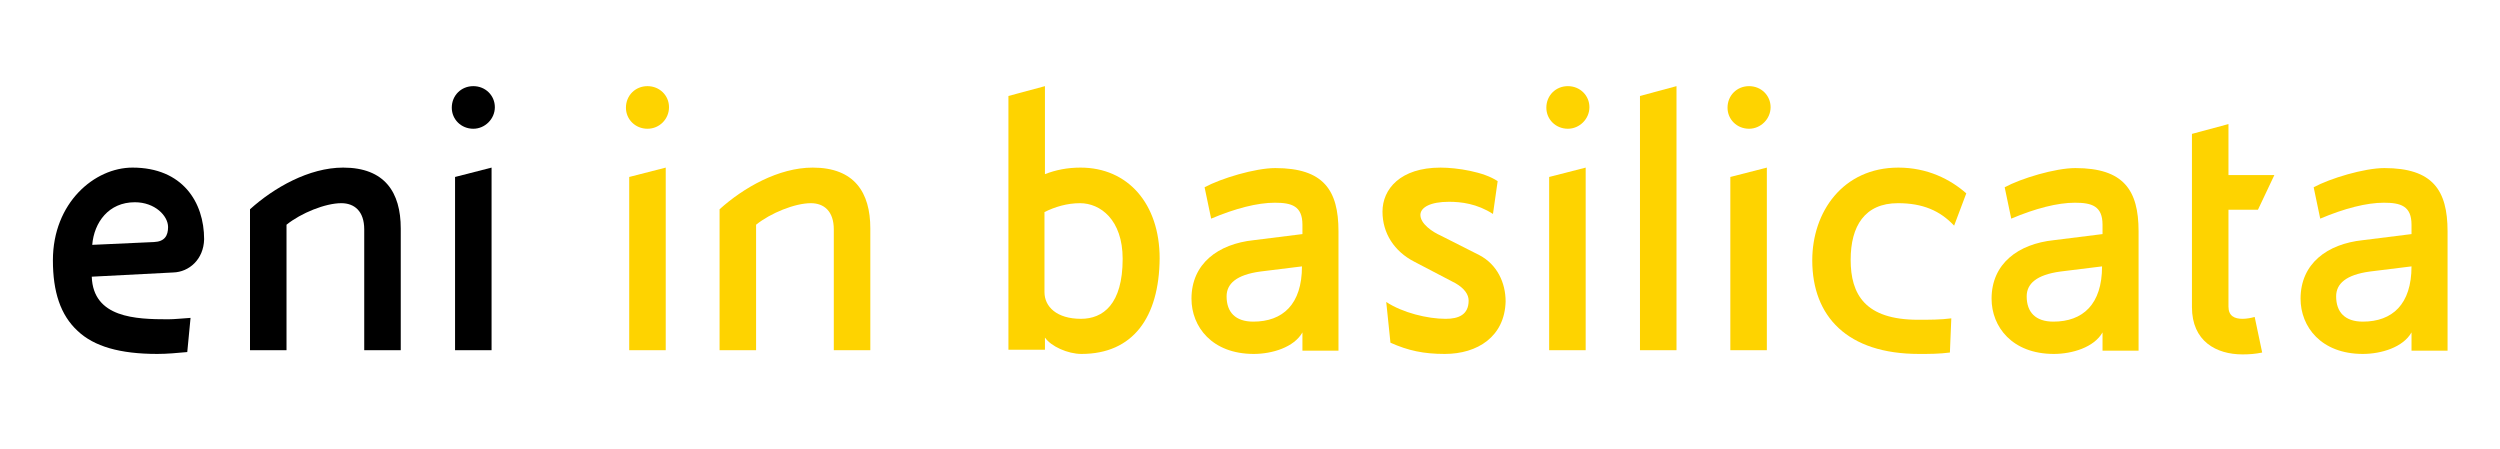 <?xml version="1.0" encoding="utf-8"?>
<!-- Generator: Adobe Illustrator 21.1.0, SVG Export Plug-In . SVG Version: 6.00 Build 0)  -->
<svg version="1.1" id="Layer_1" xmlns="http://www.w3.org/2000/svg" xmlns:xlink="http://www.w3.org/1999/xlink" x="0px" y="0px"
	 viewBox="0 0 534 96" style="enable-background:new 0 0 534 96;" xml:space="preserve">
<style type="text/css">
	.st0{fill:#FED300;}
	.st1{fill:#033D79;}
	.st2{fill:#104780;}
	.st3{fill:#053E7A;}
	.st4{fill:#205388;}
	.st5{fill:#023D79;}
	.st6{fill:#DD1C2D;}
	.st7{fill:#E33A29;}
	.st8{fill:#E02124;}
	.st9{fill:#E7582D;}
	.st10{fill:#E24602;}
	.st11{fill:#E45603;}
	.st12{fill:#E12926;}
</style>
<g>
	<path d="M37,58.2l-17.4,0.9c0.3,8.8,9.4,9.1,16.3,9.1c1.4,0,3.1-0.2,4.8-0.3L40,75.2c-2.2,0.2-4.3,0.4-6.4,0.4
		c-8,0-13.5-1.6-17-4.9c-3.7-3.4-5.3-8.4-5.3-15.1c0-12.3,8.9-19.8,17-19.8c10.7,0,15.3,7.4,15.3,15.3C43.5,55.4,40.4,58.1,37,58.2z
		 M28.8,43.2c-5.6,0-8.7,4.3-9.1,9.1l13.2-0.6c2.3-0.1,3-1.4,3-3.2C35.9,46.1,33.1,43.2,28.8,43.2z"/>
	<path d="M77.8,74.8V49c0-3.9-2.1-5.6-4.9-5.6c-3.4,0-8.6,2.1-11.7,4.6v26.8h-7.8V44.7c5.1-4.6,12.6-8.9,19.9-8.9
		c8.9,0,12.3,5.3,12.3,13v26H77.8z"/>
	<path d="M101.1,27.5c-2.6,0-4.6-2-4.6-4.5c0-2.6,2-4.6,4.6-4.6s4.6,2,4.6,4.5C105.7,25.4,103.6,27.5,101.1,27.5z M97.2,74.8v-37
		l7.8-2v39H97.2z"/>
	<path class="st0" d="M138.3,27.5c-2.6,0-4.6-2-4.6-4.5c0-2.6,2-4.6,4.6-4.6s4.6,2,4.6,4.5C142.9,25.4,140.9,27.5,138.3,27.5z
		 M134.4,74.8v-37l7.8-2v39H134.4z"/>
	<path class="st0" d="M178.1,74.8V49c0-3.9-2.1-5.6-4.9-5.6c-3.4,0-8.6,2.1-11.7,4.6v26.8h-7.8V44.7c5.1-4.6,12.6-8.9,19.9-8.9
		c8.9,0,12.3,5.3,12.3,13v26H178.1z"/>
	<path class="st0" d="M231,75.6c-2.9,0-6.5-1.6-7.8-3.5v2.6h-7.8V20.5l7.8-2.1v18.8c2.3-0.9,4.8-1.4,7.6-1.4
		c10.1,0,16.9,7.7,16.9,19.4C247.6,67.8,242,75.6,231,75.6z M239.8,55.3c0-8.4-4.8-11.9-9.1-11.9c-2.8,0-5.4,0.8-7.6,1.9v17.1
		c0,3.1,2.6,5.7,7.8,5.7C235.6,68.1,239.8,65,239.8,55.3L239.8,55.3z"/>
	<path class="st0" d="M278.2,74.8V71c-1.8,3.2-6.5,4.6-10.4,4.6c-8.9,0-13.3-5.8-13.3-11.8c0-7.5,5.7-11.7,13.3-12.5l10.4-1.3v-2
		c0-4-2.3-4.7-5.9-4.7c-3.7,0-8.4,1.2-13.6,3.4l-1.4-6.7c3.5-1.9,10.8-4.1,15.1-4.1c10.3,0,13.5,4.7,13.5,13.5v25.5H278.2z
		 M269.2,58c-5.1,0.7-7.2,2.6-7.2,5.3c0,3.4,1.9,5.4,5.7,5.4c6.3,0,10.4-3.7,10.4-11.8L269.2,58z"/>
	<path class="st0" d="M308.6,75.6c-4.5,0-7.8-0.7-11.6-2.4l-0.9-8.7c3.5,2.3,8.8,3.6,12.7,3.6c2.8,0,4.9-0.9,4.9-3.9
		c0-1.3-0.9-2.6-2.8-3.7l-8.8-4.6c-4.3-2.2-6.8-6.1-6.8-10.7c0-4.8,3.8-9.4,12.4-9.4c3.5,0,9.3,0.9,12.2,2.9l-1,7
		c-3.4-2.2-6.8-2.6-9.4-2.6c-4,0-6,1.2-6.1,2.7c-0.1,2,2.7,3.8,4.3,4.5l8.3,4.2c3.8,2,5.6,5.9,5.6,9.9
		C321.4,71.9,315.6,75.6,308.6,75.6z"/>
	<path class="st0" d="M334.9,27.5c-2.6,0-4.6-2-4.6-4.5c0-2.6,2-4.6,4.6-4.6c2.6,0,4.6,2,4.6,4.5C339.5,25.4,337.4,27.5,334.9,27.5z
		 M330.9,74.8v-37l7.8-2v39H330.9z"/>
	<path class="st0" d="M350.3,74.8V20.5l7.8-2.1v56.4H350.3z"/>
	<path class="st0" d="M373.6,27.5c-2.6,0-4.6-2-4.6-4.5c0-2.6,2-4.6,4.6-4.6c2.6,0,4.6,2,4.6,4.5C378.2,25.4,376.1,27.5,373.6,27.5z
		 M369.6,74.8v-37l7.8-2v39H369.6z"/>
	<path class="st0" d="M417.4,48.2c-3-3.2-6.7-4.8-12-4.8c-7.1,0-10.1,4.9-10.1,12.1c0,7.4,3.1,12.8,14.4,12.8c2.3,0,4.9,0,7.1-0.3
		l-0.3,7.3c-2.3,0.3-4.4,0.3-6.6,0.3c-15.3,0-22.8-8-22.8-20c0-10.3,6.5-19.8,18.4-19.8c6.2,0,11.1,2.5,14.5,5.5L417.4,48.2z"/>
	<path class="st0" d="M449.1,74.8V71c-1.8,3.2-6.5,4.6-10.4,4.6c-8.9,0-13.3-5.8-13.3-11.8c0-7.5,5.7-11.7,13.3-12.5l10.4-1.3v-2
		c0-4-2.3-4.7-5.9-4.7c-3.7,0-8.4,1.2-13.6,3.4l-1.4-6.7c3.5-1.9,10.8-4.1,15.1-4.1c10.3,0,13.5,4.7,13.5,13.5v25.5H449.1z
		 M440.1,58c-5.1,0.7-7.2,2.6-7.2,5.3c0,3.4,1.9,5.4,5.7,5.4c6.3,0,10.4-3.7,10.4-11.8L440.1,58z"/>
	<path class="st0" d="M482.3,44.8H476v20.7c0,2,1.3,2.6,3,2.6c0.9,0,1.9-0.2,2.6-0.4l1.6,7.6c-1.4,0.3-2.8,0.4-4.2,0.4
		c-5.6,0-10.8-2.8-10.8-10.1v-37l7.8-2.1v10.9h9.8L482.3,44.8z"/>
	<path class="st0" d="M515.1,74.8V71c-1.8,3.2-6.5,4.6-10.4,4.6c-8.9,0-13.3-5.8-13.3-11.8c0-7.5,5.7-11.7,13.3-12.5l10.4-1.3v-2
		c0-4-2.3-4.7-5.9-4.7c-3.7,0-8.4,1.2-13.6,3.4l-1.4-6.7c3.5-1.9,10.8-4.1,15.1-4.1c10.3,0,13.5,4.7,13.5,13.5v25.5H515.1z
		 M506.2,58c-5.1,0.7-7.2,2.6-7.2,5.3c0,3.4,1.9,5.4,5.7,5.4c6.3,0,10.4-3.7,10.4-11.8L506.2,58z"/>
</g>
</svg>
